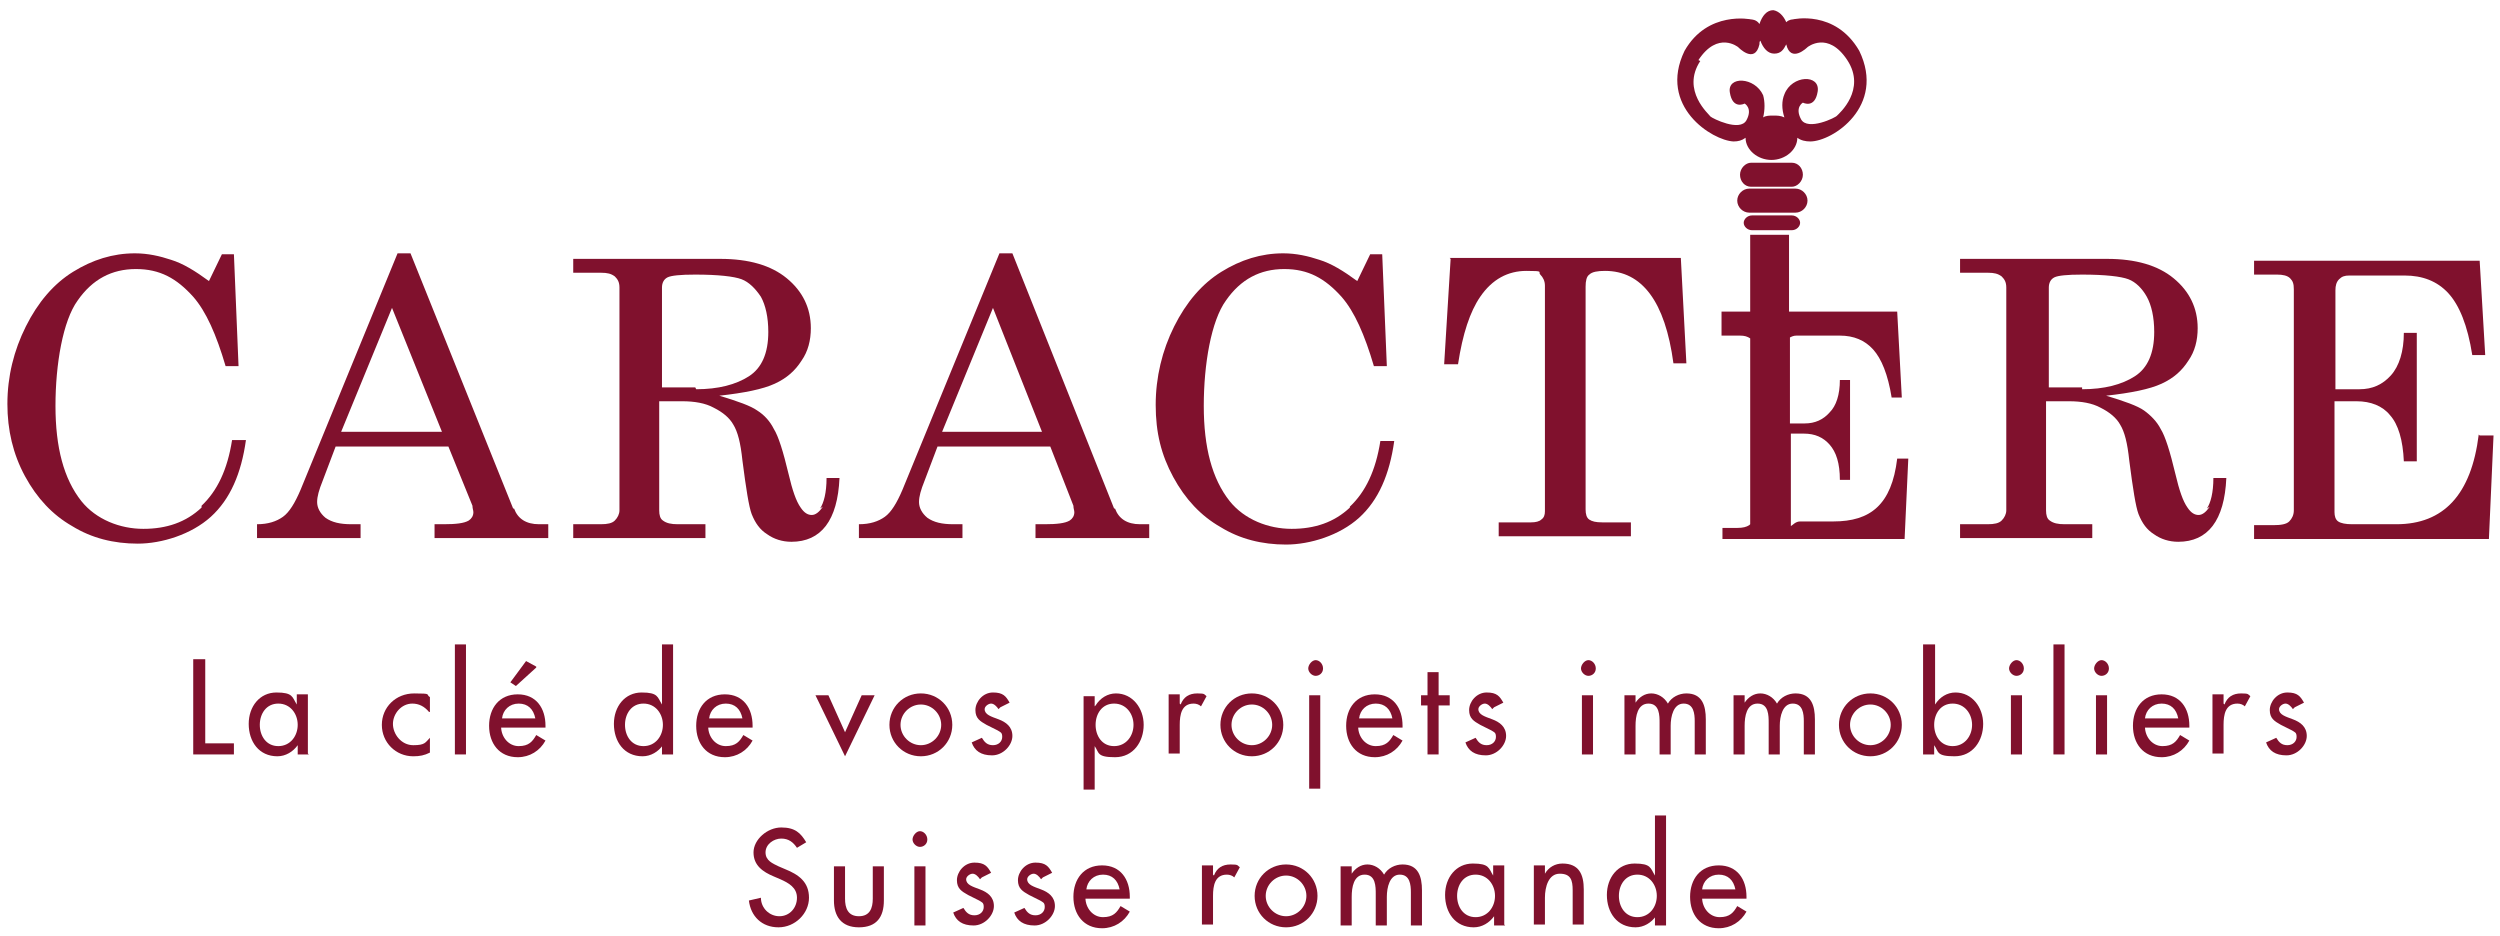 <?xml version="1.0" encoding="UTF-8"?>
<svg id="Calque_1" xmlns="http://www.w3.org/2000/svg" version="1.1" viewBox="0 0 270.4 101.2">
  <!-- Generator: Adobe Illustrator 29.5.1, SVG Export Plug-In . SVG Version: 2.1.0 Build 141)  -->
  <defs>
    <style>
      .st0 {
        fill: #80112d;
      }
    </style>
  </defs>
  <path class="st0" d="M188.8,14.9c0,1.3,1.3,2.4,2.8,2.4s2.8-1.1,2.8-2.4c.4.3.9.4,1.4.4,2.4,0,8.2-3.8,5.3-9.8-2.6-4.5-7.2-3.4-7.2-3.4,0,0-.4,0-.7.3-.3-.7-.8-1.2-1.4-1.3h0c-.7,0-1.2.6-1.5,1.5-.3-.5-.9-.5-.9-.5,0,0-4.7-1-7.2,3.4-2.9,6,3,9.7,5.3,9.8.5,0,.9-.1,1.3-.4ZM183.7,6.5c2.1-3.2,4.3-1.4,4.3-1.4,0,0,1.8,1.9,2.3-.3,0-.2,0-.3.1-.4.3.8.8,1.4,1.5,1.4s1-.4,1.3-1c0,0,0,0,0,0,.5,2.1,2.3.3,2.3.3,0,0,2.2-1.8,4.3,1.4,2.1,3.2-.9,5.8-1.1,6-.1.2-3.2,1.7-3.9.4-.7-1.3.2-1.8.2-1.8,0,0,1.3.7,1.6-1.2.3-1.9-2.8-1.8-3.6.3-.3.7-.3,1.6,0,2.5-.4-.2-.8-.2-1.2-.2s-.8,0-1.1.2c.2-.8.2-1.7,0-2.4-.9-2-3.9-2.1-3.6-.3.3,1.9,1.6,1.2,1.6,1.2,0,0,.9.5.2,1.8-.7,1.3-3.7-.2-3.9-.4-.1-.2-3.2-2.8-1.1-6Z"/>
  <path class="st0" d="M195.5,21.7c0-.7-.6-1.3-1.3-1.3h-5c-.7,0-1.3.6-1.3,1.3s.6,1.3,1.3,1.3h5c.7,0,1.3-.6,1.3-1.3Z"/>
  <path class="st0" d="M193.8,20.2c.6,0,1.2-.6,1.2-1.3s-.5-1.3-1.2-1.3h-4.4c-.6,0-1.2.6-1.2,1.3s.5,1.3,1.2,1.3h4.4Z"/>
  <path class="st0" d="M189.5,23.3c-.5,0-.9.4-.9.8s.4.8.9.8h4.3c.5,0,.9-.4.9-.8s-.4-.8-.9-.8h-4.3Z"/>
  <path class="st0" d="M198.4,56.4h-3.7c-.5,0-.8.4-1,.5v-10h1.4c1.2,0,2.1.4,2.8,1.2.7.8,1.1,2,1.1,3.8h1.1v-10.8h-1.1c0,1.6-.4,2.8-1.1,3.5-.7.8-1.6,1.2-2.7,1.2h-1.6v-9.3c.2-.1.4-.2.7-.2h4.7c1.5,0,2.7.5,3.6,1.5.9,1,1.6,2.7,2,5.2h1.1l-.5-9.3h-11.7v-8.3h-4.2v8.3h-3.1v2.6h2c.5,0,.8.1,1.1.3,0,0,0,0,0,0v20.1s0,0-.1.1c-.3.2-.7.3-1.3.3h-1.6v1.2h19.7l.4-8.7h-1.2c-.6,5-2.9,6.8-6.9,6.8Z"/>
  <path class="st0" d="M21.8,54.9c-1.7,1.6-3.8,2.3-6.3,2.3s-5.1-1-6.7-3c-1.9-2.4-2.8-5.8-2.8-10.3s.8-9.2,2.4-11.4c1.6-2.3,3.7-3.4,6.3-3.4s4.4,1,6.2,3c1.4,1.6,2.5,4.1,3.5,7.5h1.4l-.5-12.1h-1.3l-1.4,2.9c-1.5-1.1-2.8-1.9-4.1-2.3-1.2-.4-2.5-.7-3.9-.7-2.4,0-4.6.7-6.7,2-2.1,1.3-3.8,3.3-5.1,5.9-1.3,2.6-2,5.4-2,8.4h0c0,2.8.6,5.4,1.9,7.8,1.3,2.4,3,4.2,5.1,5.4,2.1,1.3,4.5,1.9,7.1,1.9s5.8-1,7.9-2.9c2.1-1.9,3.3-4.7,3.8-8.3h-1.5c-.5,3.2-1.6,5.5-3.3,7.1Z"/>
  <path class="st0" d="M55.5,55l-11.1-27.6h-1.4l-10.5,25.6c-.6,1.4-1.2,2.4-1.9,2.9-.7.5-1.6.8-2.8.8v1.5h11.2v-1.5h-1c-1.2,0-2.1-.2-2.8-.7-.6-.5-.9-1.1-.9-1.7s.2-1.3.6-2.3l1.4-3.7h12.2l2.6,6.4c0,.3.1.5.1.7,0,.4-.2.7-.5.9-.5.3-1.4.4-2.7.4h-1v1.5h12.3v-1.5h-1c-1.4,0-2.3-.6-2.7-1.7ZM36.9,46.7l5.5-13.4,5.4,13.4h-10.9Z"/>
  <path class="st0" d="M89,54.8c-.4.6-.8.9-1.2.9s-.8-.2-1.2-.8c-.5-.7-.9-1.9-1.3-3.6-.6-2.5-1.1-4.1-1.6-4.9-.4-.8-1-1.5-1.8-2-.7-.5-2.1-1-4.1-1.6,2.7-.3,4.7-.7,6-1.3,1.3-.6,2.2-1.4,2.9-2.5.7-1,1-2.2,1-3.5,0-2.2-.9-4-2.6-5.4-1.7-1.4-4.1-2.1-7.2-2.1h-15.9v1.5h3c.7,0,1.1.1,1.5.4.3.3.5.6.5,1.2v24.1c0,.4-.2.8-.5,1.1-.3.3-.8.4-1.5.4h-3v1.5h14.3v-1.5h-3c-.7,0-1.2-.1-1.6-.4-.3-.2-.4-.6-.4-1.1v-11.8h2.5c1.3,0,2.5.2,3.4.7,1,.5,1.7,1.1,2.1,1.8.5.8.8,2,1,3.9.4,3.1.7,5,1,5.8.4,1,.9,1.7,1.7,2.2.7.5,1.6.8,2.6.8,3.2,0,5-2.3,5.2-6.9h-1.4c0,1.6-.3,2.7-.7,3.3ZM75.2,41.9h-3.6v-10.8c0-.5.2-.9.6-1.1.4-.2,1.4-.3,3-.3,2.5,0,4.2.2,5,.5.8.3,1.5,1,2.1,1.9.5.9.8,2.2.8,3.8,0,2.3-.7,3.9-2.1,4.8-1.4.9-3.3,1.4-5.7,1.4Z"/>
  <path class="st0" d="M120.5,55l-11-27.6h-1.4l-10.5,25.6c-.6,1.4-1.2,2.4-1.9,2.9-.7.5-1.6.8-2.8.8v1.5h11.2v-1.5h-1c-1.2,0-2.1-.2-2.8-.7-.6-.5-.9-1.1-.9-1.7s.2-1.3.6-2.3l1.4-3.7h12.2l2.5,6.4c0,.3.1.5.1.7,0,.4-.2.7-.5.9-.5.3-1.4.4-2.7.4h-1v1.5h12.3v-1.5h-1c-1.4,0-2.3-.6-2.7-1.7ZM101.9,46.7l5.5-13.4,5.3,13.4h-10.9Z"/>
  <path class="st0" d="M146,54.9c-1.7,1.6-3.8,2.3-6.3,2.3s-5.1-1-6.7-3c-1.9-2.4-2.8-5.8-2.8-10.3s.8-9.2,2.4-11.4c1.6-2.3,3.7-3.4,6.3-3.4s4.4,1,6.2,3c1.4,1.6,2.5,4.1,3.5,7.5h1.4l-.5-12.1h-1.3l-1.4,2.9c-1.5-1.1-2.8-1.9-4.1-2.3-1.2-.4-2.5-.7-3.9-.7-2.4,0-4.6.7-6.7,2-2.1,1.3-3.8,3.3-5.1,5.9-1.3,2.6-2,5.5-2,8.5s.6,5.4,1.9,7.8c1.3,2.4,3,4.2,5.1,5.4,2.1,1.3,4.5,1.9,7.1,1.9s5.8-1,7.9-2.9c2.1-1.9,3.3-4.7,3.8-8.3h-1.5c-.5,3.2-1.6,5.5-3.3,7.1Z"/>
  <path class="st0" d="M239,54.8c-.4.6-.8.9-1.2.9s-.8-.2-1.2-.8c-.5-.7-.9-1.9-1.3-3.6-.6-2.5-1.1-4.1-1.6-4.9-.4-.8-1.1-1.5-1.8-2-.7-.5-2.1-1-4.1-1.6,2.7-.3,4.7-.7,6-1.3,1.3-.6,2.2-1.4,2.9-2.5.7-1,1-2.2,1-3.5,0-2.2-.9-4-2.6-5.4-1.7-1.4-4.1-2.1-7.2-2.1h-15.9v1.5h3c.7,0,1.1.1,1.5.4.3.3.5.6.5,1.2v24.1c0,.4-.2.8-.5,1.1-.3.3-.8.4-1.5.4h-3v1.5h14.3v-1.5h-3c-.7,0-1.2-.1-1.6-.4-.3-.2-.4-.6-.4-1.1v-11.8h2.5c1.3,0,2.5.2,3.4.7,1,.5,1.7,1.1,2.1,1.8.5.8.8,2,1,3.9.4,3.1.7,5,1,5.8.4,1,.9,1.7,1.7,2.2.7.5,1.6.8,2.6.8,3.2,0,5-2.3,5.2-6.9h-1.4c0,1.6-.3,2.7-.7,3.3ZM225.2,41.9h-3.6v-10.8c0-.5.2-.9.6-1.1.4-.2,1.4-.3,3-.3,2.5,0,4.2.2,5,.5.8.3,1.5,1,2,1.9.5.9.8,2.2.8,3.8,0,2.3-.7,3.9-2.1,4.8-1.4.9-3.3,1.4-5.7,1.4Z"/>
  <path class="st0" d="M268.1,47c-.8,6.5-3.8,9.7-8.9,9.7h-4.8c-.7,0-1.2-.1-1.5-.3-.3-.2-.4-.6-.4-1v-12h2.4c1.5,0,2.8.5,3.6,1.5.9,1,1.4,2.7,1.5,5h1.4v-13.9h-1.4c0,2-.5,3.6-1.4,4.6-.9,1-2,1.5-3.4,1.5h-2.6v-10.7c0-.5.1-.9.4-1.2.3-.3.6-.4,1.1-.4h6c1.9,0,3.5.6,4.7,1.9,1.2,1.3,2.1,3.5,2.6,6.7h1.4l-.6-10.2h-24.4v1.5h2.5c.6,0,1.1.1,1.4.4.3.3.4.6.4,1.2v23.9c0,.5-.2.9-.5,1.2-.3.3-.9.4-1.7.4h-2.1v1.5h25.4l.5-11.2h-1.5Z"/>
  <path class="st0" d="M156.9,28l-.7,11.4h1.5c.5-3.3,1.3-5.7,2.4-7.3,1.3-1.9,3-2.8,5-2.8s1.2.1,1.5.4c.3.3.5.7.5,1.2v24.4c0,.4-.1.7-.4.9-.2.2-.6.3-1.1.3h-3.5v1.5h14.3v-1.5h-3.1c-.7,0-1.1-.1-1.4-.3-.3-.2-.4-.6-.4-1.1v-24.1c0-.6.1-1.1.4-1.3.3-.3.9-.4,1.7-.4,4,0,6.5,3.3,7.4,10h1.4l-.6-11.4h-25Z"/>
  <path class="st0" d="M22.2,80.4h3.1v1.2h-4.4v-10.3h1.3v9.1Z"/>
  <path class="st0" d="M33.4,81.6h-1.2v-1h0c-.5.7-1.3,1.2-2.2,1.2-2,0-3.1-1.6-3.1-3.5s1.2-3.4,3-3.4,1.7.5,2.2,1.3h0v-1.1h1.2v6.4ZM32.2,78.4c0-1.2-.8-2.3-2.1-2.3s-2,1.1-2,2.3.7,2.3,2,2.3,2.1-1.1,2.1-2.3Z"/>
  <path class="st0" d="M46.4,77c-.5-.6-1.1-.9-1.8-.9-1.2,0-2.1,1.1-2.1,2.2s.9,2.3,2.2,2.3,1.3-.3,1.8-.8v1.6c-.6.3-1.1.4-1.8.4-1.9,0-3.4-1.5-3.4-3.4s1.5-3.4,3.5-3.4,1.2.1,1.7.4v1.6Z"/>
  <path class="st0" d="M50.4,81.6h-1.2v-11.9h1.2v11.9Z"/>
  <path class="st0" d="M54.2,78.6c0,1.1.8,2.1,1.9,2.1s1.5-.5,1.9-1.2l1,.6c-.6,1.1-1.7,1.8-3,1.8-2,0-3.1-1.5-3.1-3.4s1.1-3.4,3.1-3.4,3,1.5,3,3.4v.2h-4.9ZM57.9,77.7c-.2-1-.8-1.6-1.8-1.6s-1.7.7-1.8,1.6h3.6ZM58,72.2l-2.2,2-.6-.4,1.7-2.3,1.1.6Z"/>
  <path class="st0" d="M71.7,80.6h0c-.5.7-1.3,1.2-2.2,1.2-2,0-3.1-1.6-3.1-3.5s1.2-3.4,3-3.4,1.7.5,2.2,1.3h0v-6.5h1.2v11.9h-1.2v-1ZM71.7,78.4c0-1.2-.8-2.3-2.1-2.3s-2,1.1-2,2.3.7,2.3,2,2.3,2.1-1.1,2.1-2.3Z"/>
  <path class="st0" d="M76.6,78.6c0,1.1.8,2.1,1.9,2.1s1.5-.5,1.9-1.2l1,.6c-.6,1.1-1.7,1.8-3,1.8-2,0-3.1-1.5-3.1-3.4s1.1-3.4,3.1-3.4,3,1.5,3,3.4v.2h-4.9ZM80.3,77.7c-.2-1-.8-1.6-1.8-1.6s-1.7.7-1.8,1.6h3.6Z"/>
  <path class="st0" d="M91.4,79.2l1.8-4h1.4l-3.2,6.6-3.2-6.6h1.4l1.8,4Z"/>
  <path class="st0" d="M103,78.4c0,1.9-1.5,3.4-3.4,3.4s-3.4-1.5-3.4-3.4,1.5-3.4,3.4-3.4,3.4,1.5,3.4,3.4ZM97.4,78.4c0,1.2,1,2.2,2.2,2.2s2.2-1,2.2-2.2-1-2.2-2.2-2.2-2.2,1-2.2,2.2Z"/>
  <path class="st0" d="M108,76.7c-.2-.3-.5-.6-.8-.6s-.7.3-.7.6c0,.6.7.8,1.5,1.1.8.3,1.5.8,1.5,1.8s-1,2.1-2.2,2.1-1.9-.5-2.2-1.4l1.1-.5c.3.5.6.8,1.2.8s1-.4,1-.9-.2-.5-.5-.7l-1.2-.6c-.7-.4-1.2-.7-1.2-1.6s.8-1.9,1.9-1.9,1.4.4,1.8,1.1l-1,.5Z"/>
  <path class="st0" d="M118.5,76.3h0c.5-.8,1.3-1.3,2.2-1.3,1.8,0,3,1.6,3,3.4s-1.1,3.5-3.1,3.5-1.7-.5-2.2-1.2h0v4.7h-1.2v-10.1h1.2v1.1ZM122.6,78.4c0-1.2-.8-2.3-2.1-2.3s-2,1.1-2,2.3.7,2.3,2,2.3,2.1-1.1,2.1-2.3Z"/>
  <path class="st0" d="M127.7,76.2h0c.3-.8.9-1.2,1.8-1.2s.7.1,1,.3l-.6,1.1c-.2-.2-.5-.3-.8-.3-1.3,0-1.5,1.2-1.5,2.3v3.1h-1.2v-6.4h1.2v1Z"/>
  <path class="st0" d="M138.8,78.4c0,1.9-1.5,3.4-3.4,3.4s-3.4-1.5-3.4-3.4,1.5-3.4,3.4-3.4,3.4,1.5,3.4,3.4ZM133.2,78.4c0,1.2,1,2.2,2.2,2.2s2.2-1,2.2-2.2-1-2.2-2.2-2.2-2.2,1-2.2,2.2Z"/>
  <path class="st0" d="M143.1,72.3c0,.5-.4.8-.8.8s-.8-.4-.8-.8.4-.9.8-.9.8.4.8.9ZM142.8,85.3h-1.2v-10.1h1.2v10.1Z"/>
  <path class="st0" d="M146.9,78.6c0,1.1.8,2.1,1.9,2.1s1.5-.5,1.9-1.2l1,.6c-.6,1.1-1.7,1.8-3,1.8-2,0-3.1-1.5-3.1-3.4s1.1-3.4,3.1-3.4,3,1.5,3,3.4v.2h-4.9ZM150.6,77.7c-.2-1-.8-1.6-1.8-1.6s-1.7.7-1.8,1.6h3.6Z"/>
  <path class="st0" d="M155.6,81.6h-1.2v-5.3h-.7v-1.1h.7v-2.5h1.2v2.5h1.2v1.1h-1.2v5.3Z"/>
  <path class="st0" d="M161.4,76.7c-.2-.3-.5-.6-.8-.6s-.7.3-.7.6c0,.6.7.8,1.5,1.1.8.3,1.5.8,1.5,1.8s-1,2.1-2.2,2.1-1.9-.5-2.2-1.4l1.1-.5c.3.5.6.8,1.2.8s1-.4,1-.9-.2-.5-.5-.7l-1.2-.6c-.7-.4-1.2-.7-1.2-1.6s.8-1.9,1.9-1.9,1.4.4,1.8,1.1l-1,.5Z"/>
  <path class="st0" d="M172.6,72.3c0,.5-.4.8-.8.8s-.8-.4-.8-.8.4-.9.8-.9.8.4.8.9ZM172.3,81.6h-1.2v-6.4h1.2v6.4Z"/>
  <path class="st0" d="M176.9,76h0c.4-.6,1-1,1.7-1s1.4.4,1.8,1.1c.4-.7,1.2-1.1,2-1.1,1.7,0,2.1,1.3,2.1,2.8v3.8h-1.2v-3.6c0-.8-.1-1.9-1.2-1.9s-1.4,1.4-1.4,2.4v3.1h-1.2v-3.4c0-.8,0-2.1-1.2-2.1s-1.4,1.4-1.4,2.4v3.1h-1.2v-6.4h1.2v.8Z"/>
  <path class="st0" d="M188.7,76h0c.4-.6,1-1,1.7-1s1.4.4,1.8,1.1c.4-.7,1.2-1.1,2-1.1,1.7,0,2.1,1.3,2.1,2.8v3.8h-1.2v-3.6c0-.8-.1-1.9-1.2-1.9s-1.4,1.4-1.4,2.4v3.1h-1.2v-3.4c0-.8,0-2.1-1.2-2.1s-1.4,1.4-1.4,2.4v3.1h-1.2v-6.4h1.2v.8Z"/>
  <path class="st0" d="M205.7,78.4c0,1.9-1.5,3.4-3.4,3.4s-3.4-1.5-3.4-3.4,1.5-3.4,3.4-3.4,3.4,1.5,3.4,3.4ZM200.1,78.4c0,1.2,1,2.2,2.2,2.2s2.2-1,2.2-2.2-1-2.2-2.2-2.2-2.2,1-2.2,2.2Z"/>
  <path class="st0" d="M208.1,69.7h1.2v6.5h0c.5-.8,1.3-1.3,2.2-1.3,1.8,0,3,1.6,3,3.4s-1.1,3.5-3.1,3.5-1.7-.5-2.2-1.2h0v1h-1.2v-11.9ZM213.3,78.4c0-1.2-.8-2.3-2.1-2.3s-2,1.1-2,2.3.7,2.3,2,2.3,2.1-1.1,2.1-2.3Z"/>
  <path class="st0" d="M218.9,72.3c0,.5-.4.8-.8.8s-.8-.4-.8-.8.4-.9.8-.9.8.4.8.9ZM218.7,81.6h-1.2v-6.4h1.2v6.4Z"/>
  <path class="st0" d="M223.3,81.6h-1.2v-11.9h1.2v11.9Z"/>
  <path class="st0" d="M228.1,72.3c0,.5-.4.8-.8.8s-.8-.4-.8-.8.4-.9.8-.9.8.4.8.9ZM227.9,81.6h-1.2v-6.4h1.2v6.4Z"/>
  <path class="st0" d="M232,78.6c0,1.1.8,2.1,1.9,2.1s1.5-.5,1.9-1.2l1,.6c-.6,1.1-1.7,1.8-3,1.8-2,0-3.1-1.5-3.1-3.4s1.1-3.4,3.1-3.4,3,1.5,3,3.4v.2h-4.9ZM235.6,77.7c-.2-1-.8-1.6-1.8-1.6s-1.7.7-1.8,1.6h3.6Z"/>
  <path class="st0" d="M240.6,76.2h0c.3-.8.9-1.2,1.8-1.2s.7.1,1,.3l-.6,1.1c-.2-.2-.5-.3-.8-.3-1.3,0-1.5,1.2-1.5,2.3v3.1h-1.2v-6.4h1.2v1Z"/>
  <path class="st0" d="M248,76.7c-.2-.3-.5-.6-.8-.6s-.7.3-.7.6c0,.6.7.8,1.5,1.1.8.3,1.5.8,1.5,1.8s-1,2.1-2.2,2.1-1.9-.5-2.2-1.4l1.1-.5c.3.5.6.8,1.2.8s1-.4,1-.9-.2-.5-.5-.7l-1.2-.6c-.7-.4-1.2-.7-1.2-1.6s.8-1.9,1.9-1.9,1.4.4,1.8,1.1l-1,.5Z"/>
  <path class="st0" d="M86.2,91.7c-.4-.6-.9-1-1.7-1s-1.7.6-1.7,1.5.8,1.2,1.4,1.5l.7.3c1.5.6,2.6,1.4,2.6,3.1s-1.5,3.2-3.3,3.2-3-1.2-3.2-2.9l1.3-.3c0,1.1.9,2,2,2s1.9-.9,1.9-2-.9-1.6-1.8-2l-.7-.3c-1.2-.5-2.2-1.2-2.2-2.6s1.5-2.7,3-2.7,2.1.6,2.7,1.6l-1,.6Z"/>
  <path class="st0" d="M91.4,93.7v3.5c0,1,.3,1.9,1.5,1.9s1.5-.9,1.5-1.9v-3.5h1.2v3.7c0,1.8-.8,2.9-2.7,2.9s-2.7-1.2-2.7-2.9v-3.7h1.2Z"/>
  <path class="st0" d="M100.3,90.8c0,.5-.4.8-.8.8s-.8-.4-.8-.8.4-.9.8-.9.8.4.8.9ZM100.1,100.1h-1.2v-6.4h1.2v6.4Z"/>
  <path class="st0" d="M106,95.1c-.2-.3-.5-.6-.8-.6s-.7.3-.7.6c0,.6.7.8,1.5,1.1.8.3,1.5.8,1.5,1.8s-1,2.1-2.2,2.1-1.9-.5-2.2-1.4l1.1-.5c.3.5.6.8,1.2.8s1-.4,1-.9-.2-.5-.5-.7l-1.2-.6c-.7-.4-1.2-.7-1.2-1.6s.8-1.9,1.9-1.9,1.4.4,1.8,1.1l-1,.5Z"/>
  <path class="st0" d="M112.6,95.1c-.2-.3-.5-.6-.8-.6s-.7.3-.7.6c0,.6.7.8,1.5,1.1.8.3,1.5.8,1.5,1.8s-1,2.1-2.2,2.1-1.9-.5-2.2-1.4l1.1-.5c.3.5.6.8,1.2.8s1-.4,1-.9-.2-.5-.5-.7l-1.2-.6c-.7-.4-1.2-.7-1.2-1.6s.8-1.9,1.9-1.9,1.4.4,1.8,1.1l-1,.5Z"/>
  <path class="st0" d="M117.4,97.1c0,1.1.8,2.1,1.9,2.1s1.5-.5,1.9-1.2l1,.6c-.6,1.1-1.7,1.8-3,1.8-2,0-3.1-1.5-3.1-3.4s1.1-3.4,3.1-3.4,3,1.5,3,3.4v.2h-4.9ZM121.1,96.2c-.2-1-.8-1.6-1.8-1.6s-1.7.7-1.8,1.6h3.6Z"/>
  <path class="st0" d="M131.3,94.7h0c.3-.8.9-1.2,1.8-1.2s.7.1,1,.3l-.6,1.1c-.2-.2-.5-.3-.8-.3-1.3,0-1.5,1.2-1.5,2.3v3.1h-1.2v-6.4h1.2v1Z"/>
  <path class="st0" d="M142.5,96.9c0,1.9-1.5,3.4-3.4,3.4s-3.4-1.5-3.4-3.4,1.5-3.4,3.4-3.4,3.4,1.5,3.4,3.4ZM136.9,96.9c0,1.2,1,2.2,2.2,2.2s2.2-1,2.2-2.2-1-2.2-2.2-2.2-2.2,1-2.2,2.2Z"/>
  <path class="st0" d="M146.2,94.5h0c.4-.6,1-1,1.7-1s1.4.4,1.8,1.1c.4-.7,1.2-1.1,2-1.1,1.7,0,2.1,1.3,2.1,2.8v3.8h-1.2v-3.6c0-.8-.1-1.9-1.2-1.9s-1.4,1.4-1.4,2.4v3.1h-1.2v-3.4c0-.8,0-2.1-1.2-2.1s-1.4,1.4-1.4,2.4v3.1h-1.2v-6.4h1.2v.8Z"/>
  <path class="st0" d="M162.8,100.1h-1.2v-1h0c-.5.7-1.3,1.2-2.2,1.2-2,0-3.1-1.6-3.1-3.5s1.2-3.4,3-3.4,1.7.5,2.2,1.3h0v-1.1h1.2v6.4ZM161.7,96.9c0-1.2-.8-2.3-2.1-2.3s-2,1.1-2,2.3.7,2.3,2,2.3,2.1-1.1,2.1-2.3Z"/>
  <path class="st0" d="M167.1,94.5h0c.4-.7,1.1-1.1,1.9-1.1,1.8,0,2.3,1.2,2.3,2.8v3.8h-1.2v-3.7c0-1.1-.2-1.8-1.4-1.8s-1.6,1.4-1.6,2.6v2.9h-1.2v-6.4h1.2v.9Z"/>
  <path class="st0" d="M179.1,99.1h0c-.5.7-1.3,1.2-2.2,1.2-2,0-3.1-1.6-3.1-3.5s1.2-3.4,3-3.4,1.7.5,2.2,1.3h0v-6.5h1.2v11.9h-1.2v-1ZM179.2,96.9c0-1.2-.8-2.3-2.1-2.3s-2,1.1-2,2.3.7,2.3,2,2.3,2.1-1.1,2.1-2.3Z"/>
  <path class="st0" d="M184.1,97.1c0,1.1.8,2.1,1.9,2.1s1.5-.5,1.9-1.2l1,.6c-.6,1.1-1.7,1.8-3,1.8-2,0-3.1-1.5-3.1-3.4s1.1-3.4,3.1-3.4,3,1.5,3,3.4v.2h-4.9ZM187.7,96.2c-.2-1-.8-1.6-1.8-1.6s-1.7.7-1.8,1.6h3.6Z"/>
</svg>